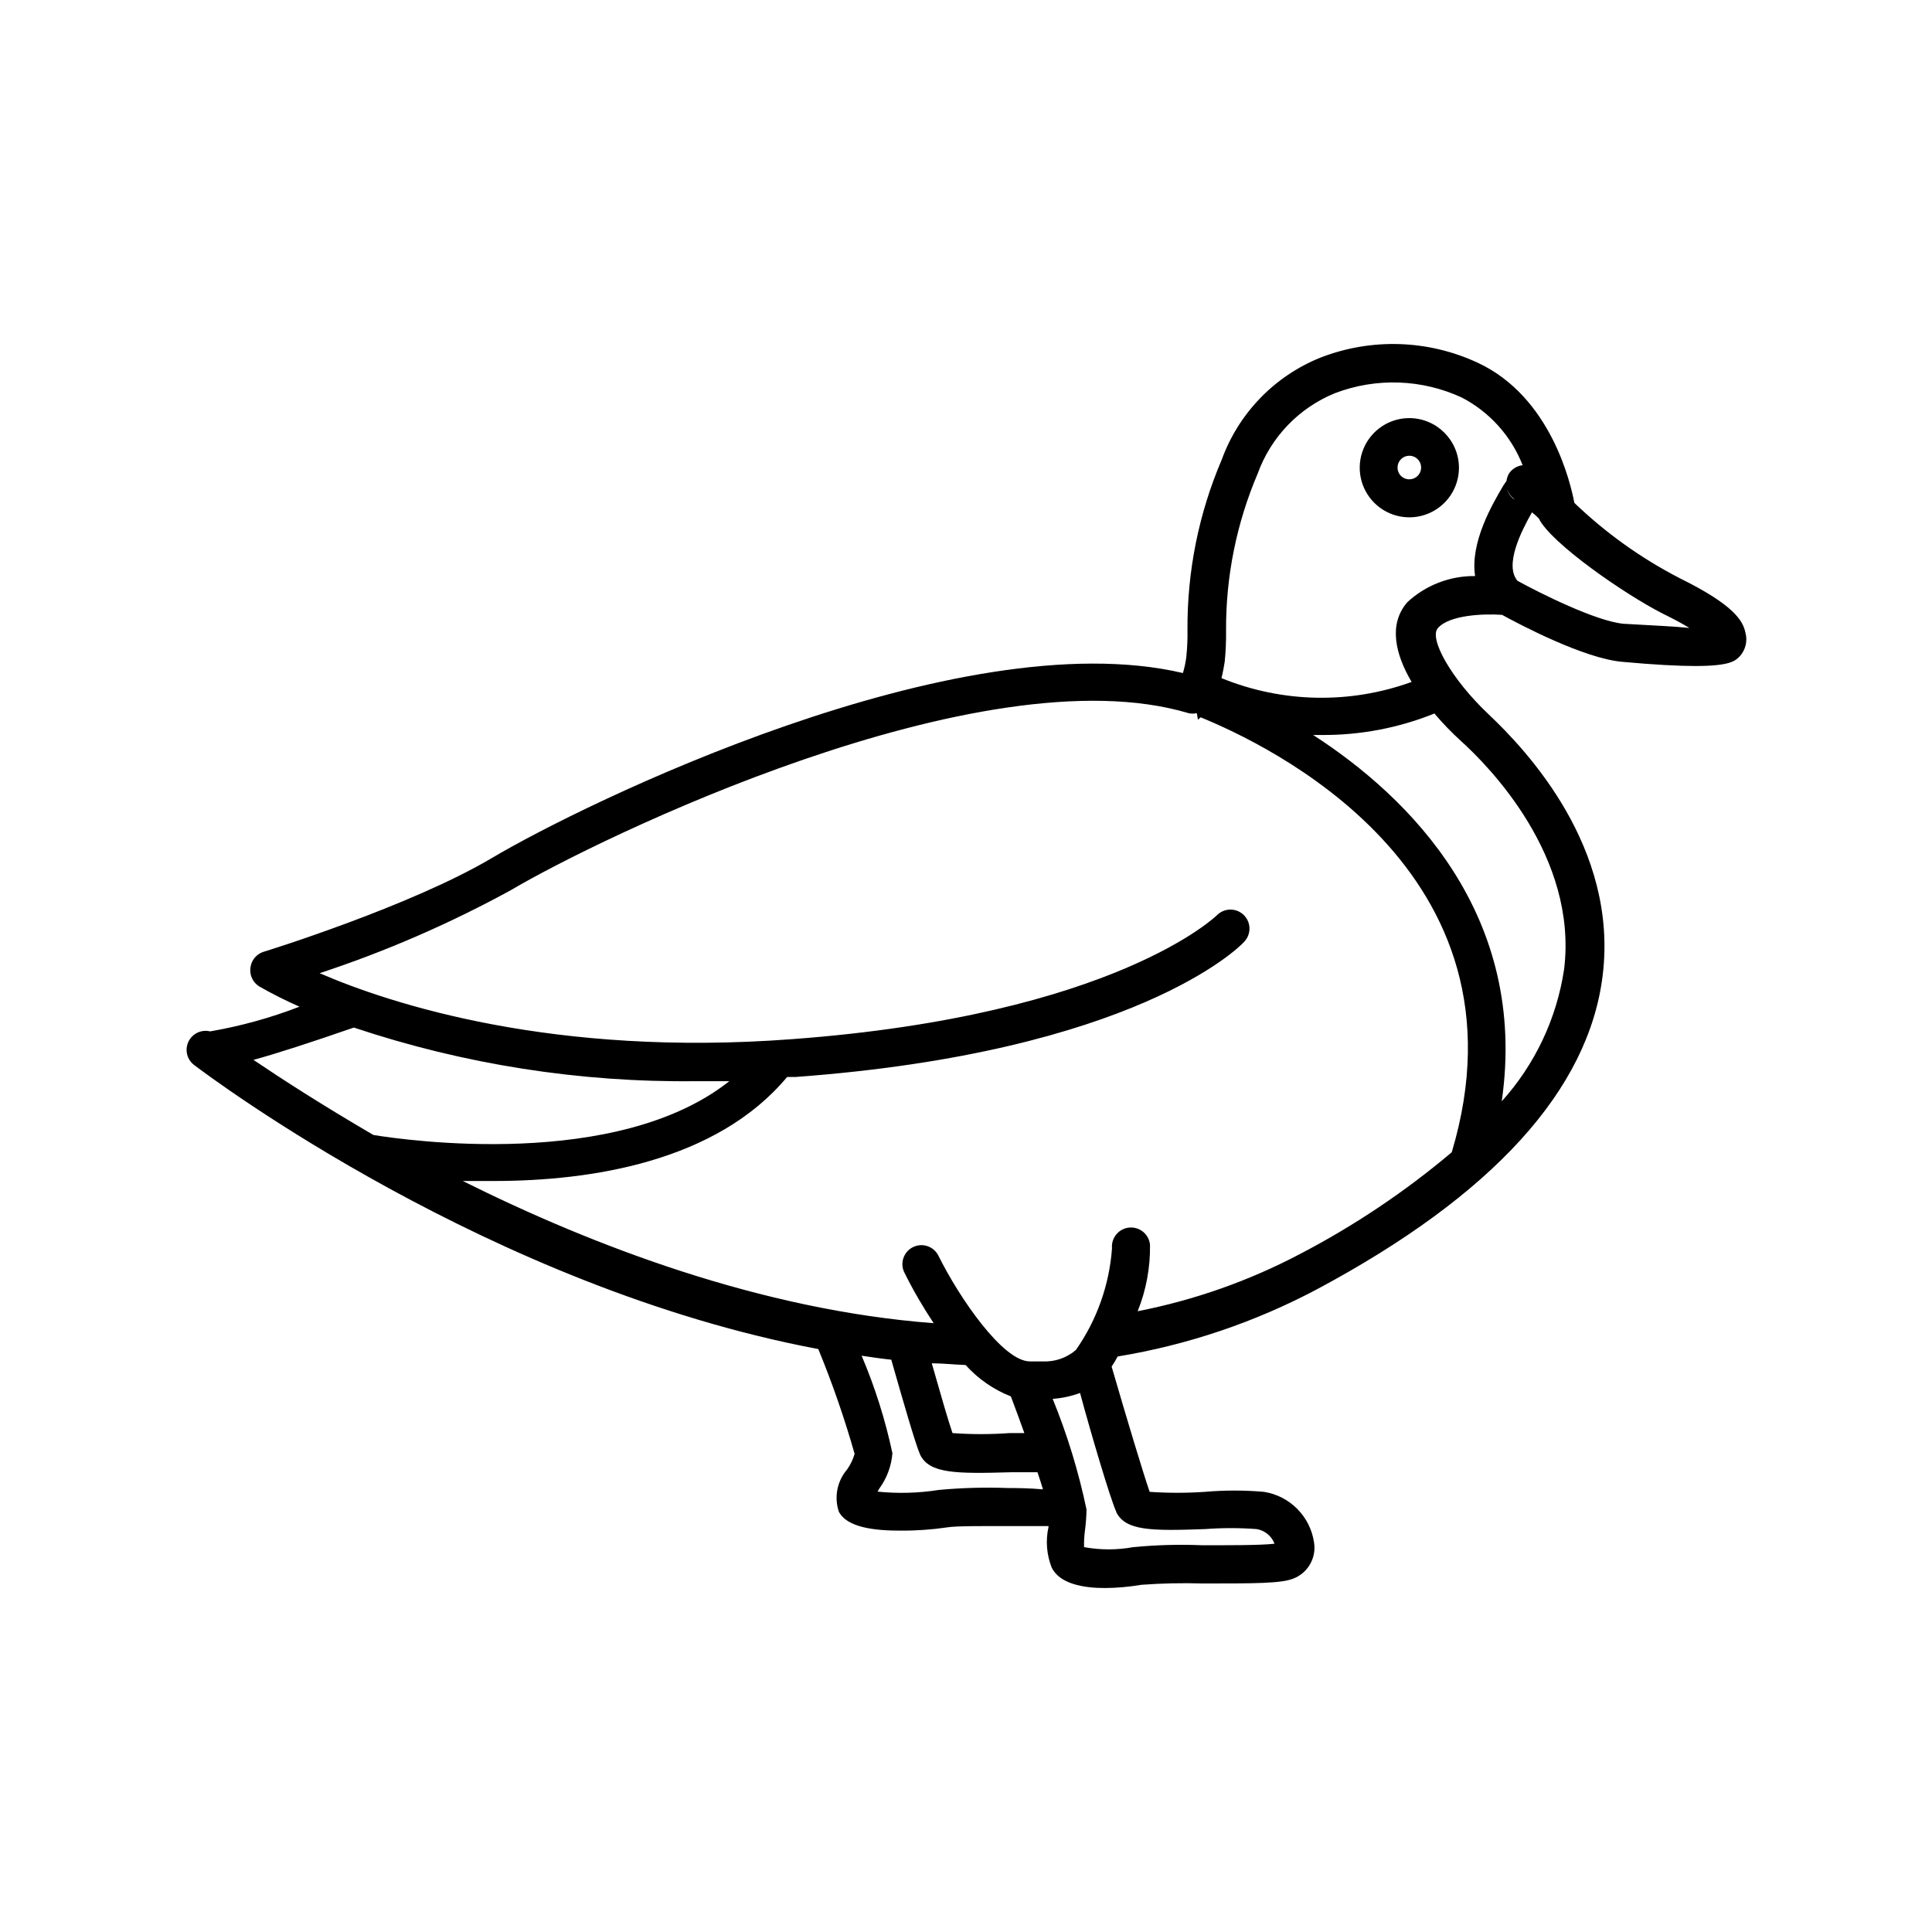<?xml version="1.0" encoding="UTF-8"?>
<!-- Uploaded to: SVG Repo, www.svgrepo.com, Generator: SVG Repo Mixer Tools -->
<svg fill="#000000" width="800px" height="800px" version="1.1" viewBox="144 144 512 512" xmlns="http://www.w3.org/2000/svg">
 <g>
  <path d="m589.03 297.17c-10.18-5.262-19.547-11.965-27.809-19.902-0.957-5.039-6.144-28.062-25.594-37.129-13.141-6.125-28.207-6.613-41.715-1.359-12.16 4.898-21.668 14.734-26.148 27.055-6.082 14.23-9.168 29.562-9.07 45.039 0.043 2.387-0.059 4.777-0.301 7.152-0.18 1.469-0.484 2.918-0.906 4.336-59.801-14.008-159.15 34.762-183.13 49.02-21.562 12.797-60.055 24.738-60.457 24.836h-0.004c-1.895 0.578-3.277 2.215-3.527 4.184-0.293 2 0.641 3.984 2.371 5.039 3.445 1.965 6.992 3.746 10.629 5.34-7.656 2.961-15.59 5.152-23.68 6.547-2.324-0.57-4.727 0.574-5.754 2.734-1.023 2.16-0.391 4.746 1.523 6.184 4.637 3.527 78.695 58.945 165.4 75.27h-0.004c3.727 9.066 6.941 18.332 9.625 27.762-0.426 1.5-1.109 2.914-2.016 4.18-2.625 3.078-3.445 7.301-2.168 11.137 2.168 4.231 9.523 5.039 16.223 5.039v-0.004c4.164 0.035 8.324-0.25 12.445-0.855 2.215-0.402 9.672-0.352 16.273-0.352h10.629v0.25c-0.805 3.598-0.504 7.356 0.855 10.781 2.168 4.332 8.465 5.391 14.105 5.391h0.004c3.223-0.027 6.441-0.312 9.621-0.855 5.434-0.402 10.879-0.52 16.324-0.352 13.754 0 20.605 0 23.879-1.258v-0.004c3.883-1.453 6.215-5.426 5.594-9.52-0.477-3.379-2.027-6.516-4.422-8.945-2.394-2.434-5.508-4.031-8.879-4.559-5.195-0.449-10.422-0.449-15.617 0-4.883 0.336-9.781 0.336-14.66 0-1.613-4.637-6.047-19.297-10.078-33.199 0.555-0.855 1.109-1.715 1.613-2.672 18.504-3.039 36.391-9.082 52.949-17.883 46.402-24.836 71.844-52.75 75.57-83.078 4.18-33.906-20.152-59.703-30.23-69.223-10.078-9.523-15.82-20.152-13.453-22.824 3.023-3.527 12.242-3.879 17.027-3.527 4.586 2.519 21.766 11.586 31.84 12.445 8.766 0.805 15.113 1.109 19.297 1.109 9.32 0 10.68-1.359 11.84-2.57h0.008c1.543-1.688 2.113-4.047 1.508-6.25-0.652-3.223-3.121-7.406-17.531-14.508zm-377.86 127.71c6.398-1.762 15.113-4.586 26.602-8.566 29.223 9.77 59.875 14.574 90.684 14.211h8.816c-29.824 23.629-85.648 15.668-94.312 14.258-13.652-7.961-24.637-15.066-31.789-19.902zm199.86 113.46c-6.066-0.223-12.141-0.055-18.188 0.504-5.383 0.852-10.852 1.004-16.273 0.453l0.453-0.805c2.004-2.742 3.207-5.984 3.477-9.371-1.887-8.855-4.617-17.512-8.16-25.844 2.621 0.402 5.039 0.754 7.859 1.059 2.871 10.078 6.398 22.371 7.656 25.191 2.469 5.039 9.574 5.039 24.031 4.637h7.055c0.555 1.664 1.059 3.176 1.461 4.535-3.273-0.309-6.699-0.359-9.371-0.359zm-20.152-33.051c3.023 0 5.996 0.352 9.02 0.453v0.004c3.297 3.664 7.402 6.508 11.988 8.312 1.211 3.176 2.418 6.5 3.578 9.723h-3.93c-5.031 0.367-10.082 0.367-15.113 0-1.008-2.871-3.125-10.176-5.492-18.492zm48.918 39.398c2.469 5.039 9.371 5.039 23.578 4.535h0.004c4.543-0.34 9.105-0.34 13.652 0 2.156 0.359 3.961 1.836 4.734 3.879-3.727 0.453-13.301 0.402-19.297 0.402h0.004c-6.051-0.25-12.113-0.078-18.141 0.504-4.312 0.785-8.734 0.785-13.047 0-0.035-1.496 0.051-2.996 0.25-4.484 0.238-1.82 0.371-3.652 0.406-5.488-2.102-10.027-5.102-19.84-8.969-29.324 2.481-0.176 4.922-0.699 7.254-1.562 2.82 10.48 8.113 28.418 9.625 31.539zm88.926-95.32c-12.398 10.461-25.918 19.516-40.305 27.004-13.496 7.102-27.957 12.191-42.926 15.117 2.25-5.586 3.363-11.566 3.273-17.586-0.25-2.781-2.707-4.832-5.488-4.582-2.785 0.25-4.836 2.707-4.586 5.488-0.695 9.688-4 19.004-9.574 26.957-2.426 2.09-5.562 3.172-8.766 3.019h-3.426c-7.152 0-18.691-16.828-24.234-28.012-1.238-2.488-4.258-3.504-6.75-2.266-2.488 1.238-3.504 4.262-2.266 6.75 2.301 4.625 4.894 9.102 7.758 13.402-45.797-3.477-90.332-20.504-124.79-37.684h8.262c25.543 0 58.895-5.039 77.688-27.559h2.168c89.98-6.602 117.79-34.461 118.9-35.77 1.953-1.969 1.953-5.141 0-7.106-0.945-0.953-2.234-1.492-3.578-1.492s-2.629 0.539-3.578 1.492c0 0-26.953 26.5-112.6 32.848-63.227 4.785-106.35-9.32-125.2-17.48 17.566-5.789 34.566-13.176 50.785-22.066 22.32-13.25 124.44-63.277 179.46-46.855 0.727 0.176 1.488 0.176 2.215 0l0.301 1.762 0.707-0.656c16.93 6.906 88.973 40.309 66.555 115.27zm-4.586-116.28c2.203 2.606 4.574 5.062 7.106 7.356 7.305 6.602 30.934 30.531 27.258 60.457h-0.004c-1.957 13.023-7.703 25.184-16.523 34.965 7.106-49.324-24.434-80.609-49.977-97.086h2.266c10.234 0.07 20.383-1.863 29.875-5.691zm18.289-60.457c-2.973 5.039-8.867 15.113-7.508 24.031-6.664-0.078-13.105 2.41-17.984 6.953-5.039 5.844-3.176 13.754 1.16 21.109h-0.004c-16.336 5.918-34.289 5.559-50.379-1.008 0.453-1.863 0.707-3.477 0.855-4.383 0.273-2.746 0.391-5.504 0.352-8.266-0.074-14.262 2.773-28.391 8.363-41.512 3.5-9.707 10.953-17.473 20.508-21.363 10.898-4.156 23.016-3.738 33.602 1.16 7.367 3.832 13.098 10.203 16.125 17.938-1.48 0.164-2.805 0.977-3.629 2.215-0.344 0.605-0.566 1.273-0.656 1.965zm2.82 3.68v-0.004c-0.891-0.645-1.543-1.566-1.863-2.617 0.375 0.996 1.02 1.867 1.863 2.516zm29.02 32.996c-7.254-0.656-22.168-8.113-28.113-11.387-3.527-4.133 0.957-13.098 3.828-18.137h0.004c0.645 0.488 1.25 1.027 1.812 1.613 3.176 6.551 22.871 20.152 32.797 25.191 3.074 1.512 5.391 2.769 7.106 3.828-3.832-0.402-9.523-0.656-17.434-1.109z"/>
  <path d="m517.44 254.8c-5.316 0.02-10.094 3.238-12.113 8.152s-0.883 10.562 2.883 14.312 9.418 4.867 14.324 2.828 8.105-6.828 8.105-12.145c-0.027-7.269-5.93-13.148-13.199-13.148zm0 16.223c-1.699 0-3.074-1.375-3.074-3.074-0.02-1.273 0.734-2.43 1.906-2.926 1.172-0.496 2.527-0.23 3.426 0.668 0.898 0.898 1.164 2.254 0.668 3.426-0.496 1.172-1.656 1.926-2.926 1.906z"/>
 </g>
</svg>